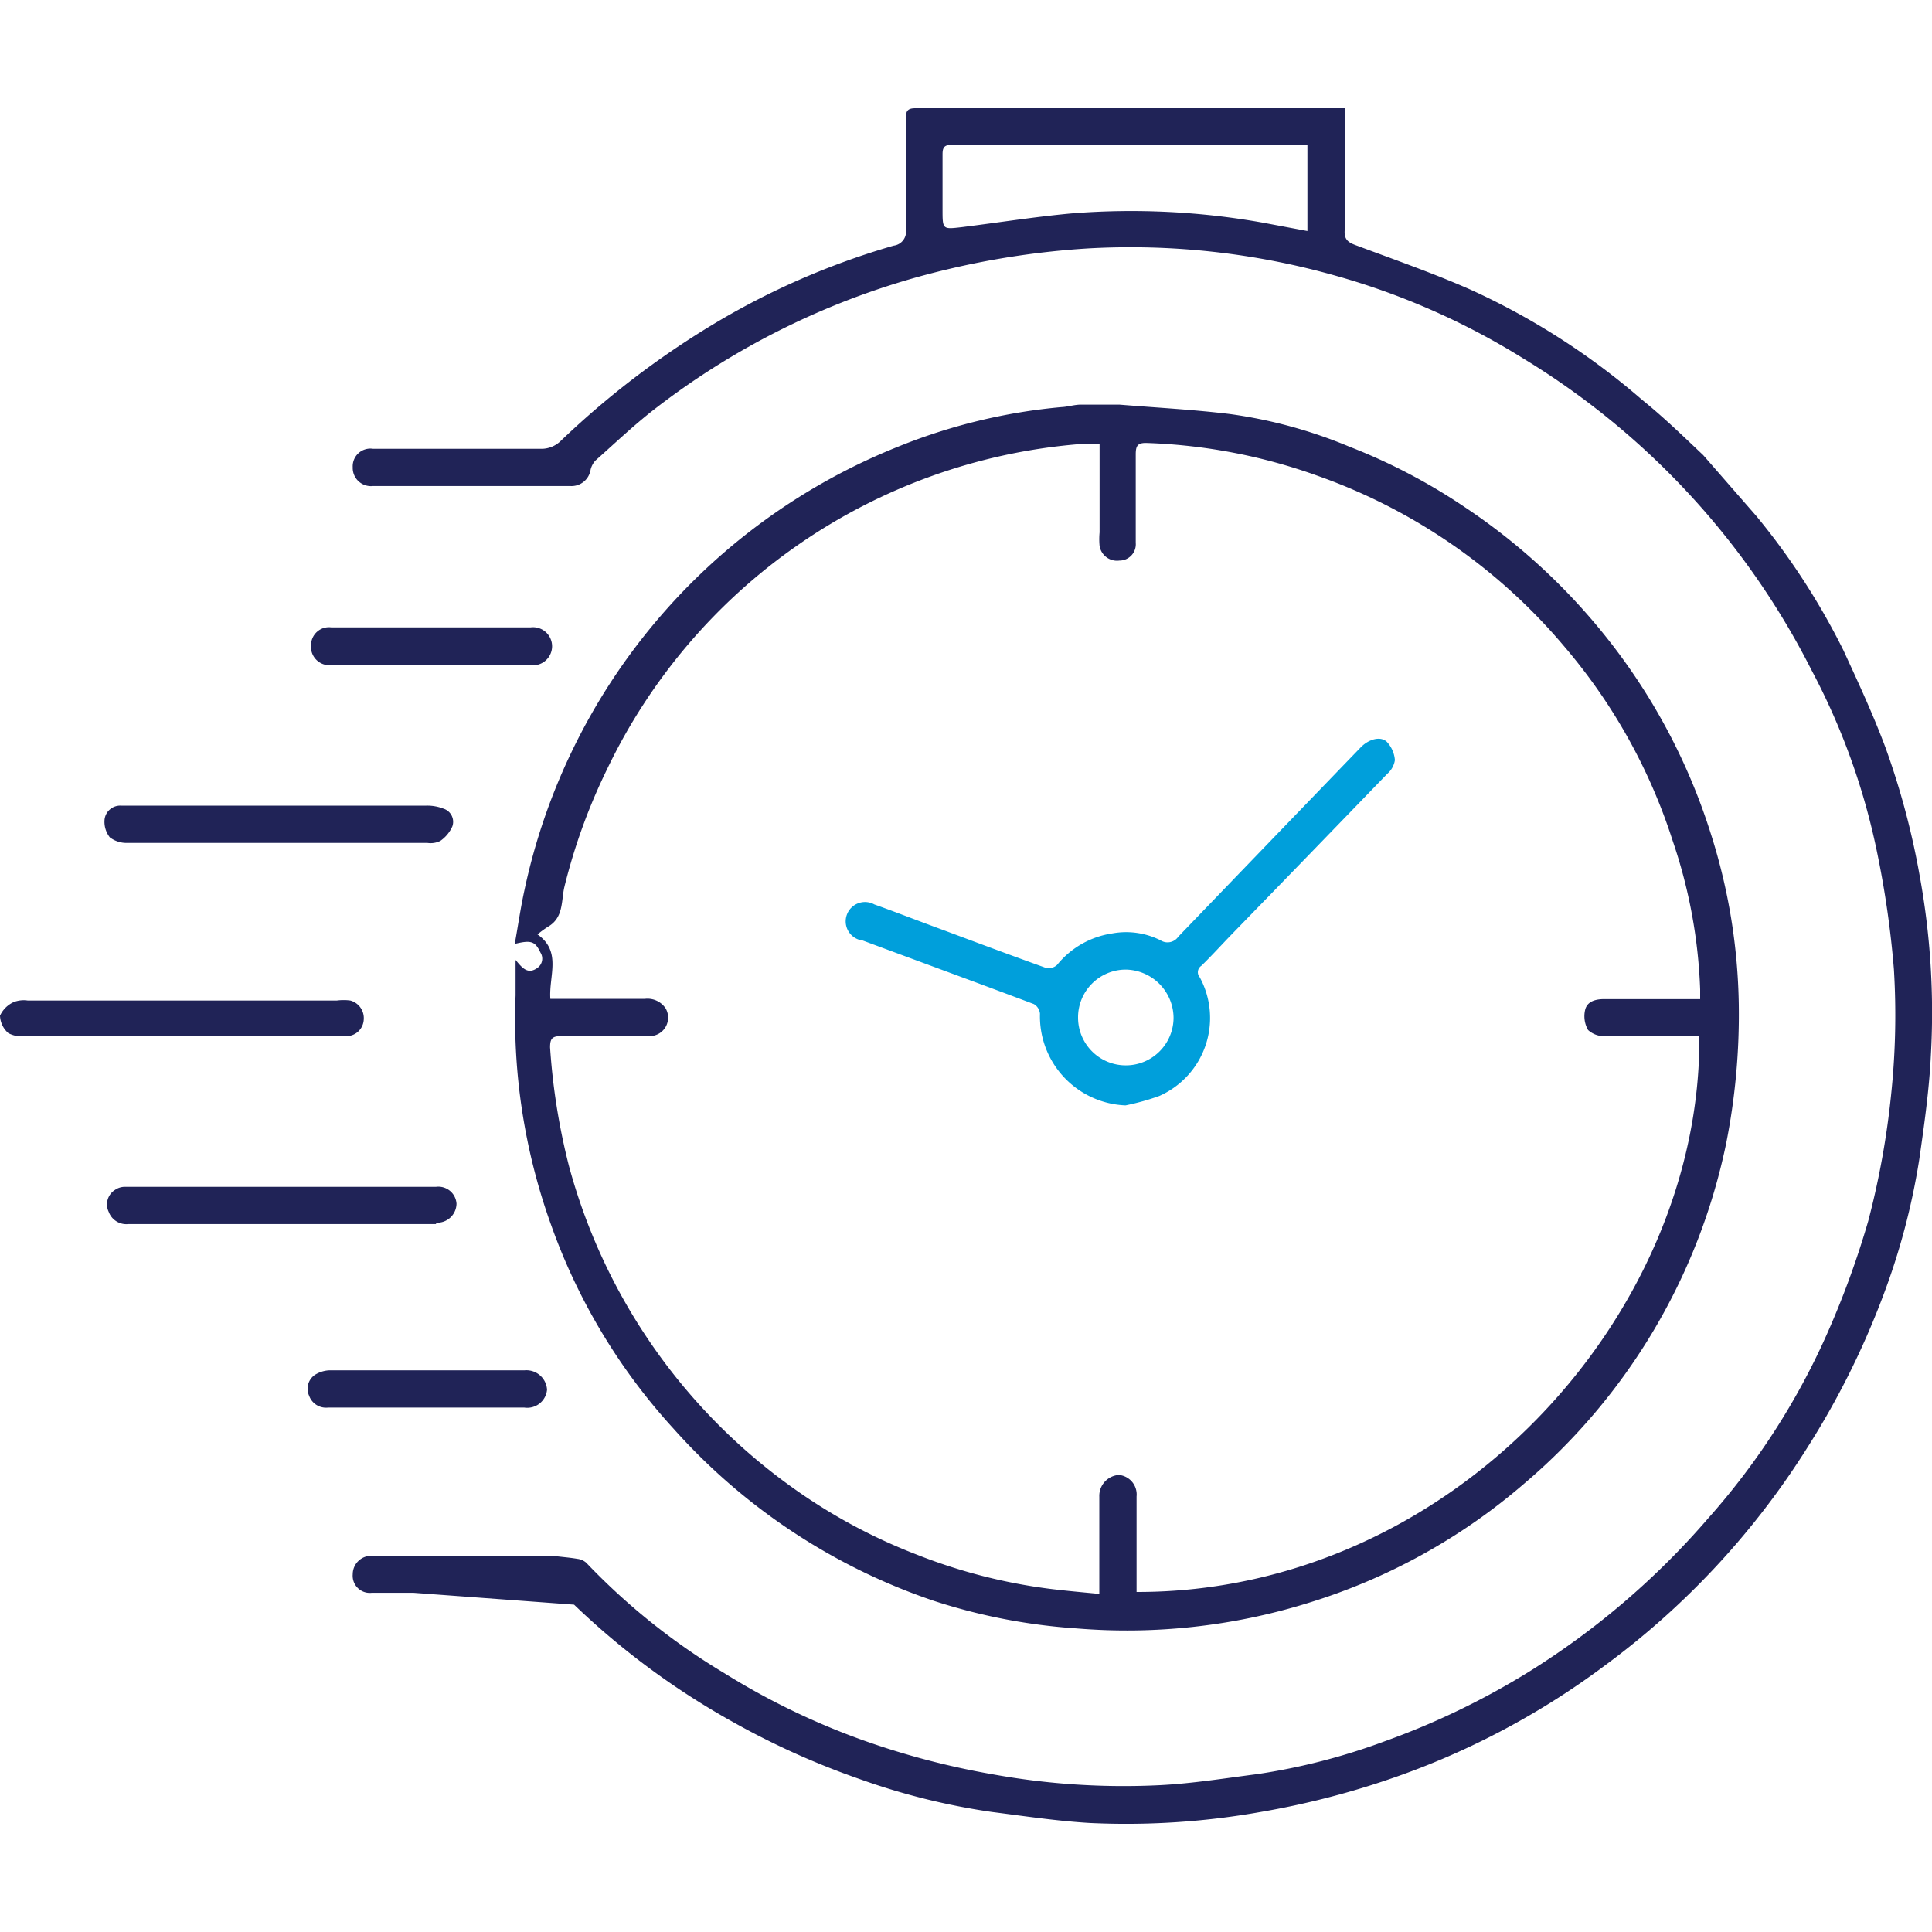 <svg id="Layer_1" data-name="Layer 1" xmlns="http://www.w3.org/2000/svg" viewBox="0 0 70 70"><defs><style>.cls-1{fill:#202357;}.cls-2{fill:#009fdb;}</style></defs><path class="cls-1" d="M19.47,35.07c-.35.25-.55,0-.79-.29,0,.17,0,.28,0,.39s0,.37,0,.55,0,.23,0,.34a22.06,22.06,0,0,0,1.29,8.33,21.67,21.67,0,0,0,4.43,7.37A22.14,22.14,0,0,0,33.83,58,21.23,21.23,0,0,0,39,59a22.14,22.14,0,0,0,8.36-.91,21.71,21.71,0,0,0,7.88-4.35,22,22,0,0,0,7.3-12.3A24,24,0,0,0,63,36.41a21.38,21.38,0,0,0-1-6.16,22.05,22.05,0,0,0-3.72-7.06,22.46,22.46,0,0,0-5.23-4.83,21.22,21.22,0,0,0-4.17-2.18A17.25,17.25,0,0,0,44.55,15c-1.32-.16-2.66-.23-4-.34l-1.38,0c-.24,0-.48.08-.71.09a20.69,20.69,0,0,0-5.91,1.43A22.3,22.3,0,0,0,19,32.26c-.14.64-.23,1.28-.35,1.94.6-.15.74-.09.93.31A.41.41,0,0,1,19.47,35.07Zm0-1.21a3.51,3.51,0,0,1,.38-.28c.58-.33.48-.95.6-1.45A21.24,21.24,0,0,1,22,27.86,20.85,20.85,0,0,1,39,16.1l.6,0,.24,0c0,1.08,0,2.14,0,3.19a2.63,2.63,0,0,0,0,.49.64.64,0,0,0,.72.53.59.59,0,0,0,.59-.64q0-1.61,0-3.21c0-.31.07-.42.4-.41a20.3,20.3,0,0,1,6.22,1.2,20.68,20.68,0,0,1,8.93,6.2,20.41,20.41,0,0,1,3.9,7,18.7,18.7,0,0,1,1,5.4v.35H58.12c-.31,0-.62.08-.69.4a1,1,0,0,0,.11.72.86.86,0,0,0,.63.22c1,0,2,0,3,0h.4c.08,10.15-9,20.16-20.39,20.14V56c0-.59,0-1.19,0-1.78a.71.71,0,0,0-.64-.78.76.76,0,0,0-.71.79c0,1,0,2,0,3v.52c-.62-.06-1.19-.11-1.76-.18a19.93,19.93,0,0,1-4.87-1.25,20.2,20.2,0,0,1-4.65-2.54,21.05,21.05,0,0,1-7.94-11.55,23.71,23.71,0,0,1-.68-4.28c0-.31.07-.41.39-.41,1.07,0,2.15,0,3.22,0a.67.67,0,0,0,.58-1,.79.79,0,0,0-.75-.35H20.31l-.37,0C19.88,35.36,20.36,34.48,19.48,33.86Z"/><path class="cls-1" d="M12.13,37.54a3.39,3.39,0,0,0,.45,0,.63.63,0,0,0,.6-.61.66.66,0,0,0-.49-.68,1.91,1.91,0,0,0-.48,0H1a1,1,0,0,0-.51.06A1,1,0,0,0,0,36.8a.88.88,0,0,0,.3.63,1,1,0,0,0,.6.11H12.13Z"/><path class="cls-1" d="M4.63,30.54c1.81,0,3.63,0,5.44,0h5.41a.8.8,0,0,0,.47-.07,1.25,1.25,0,0,0,.44-.53.5.5,0,0,0-.32-.64,1.62,1.62,0,0,0-.62-.11H4.38a.57.57,0,0,0-.59.49.91.91,0,0,0,.19.66A1,1,0,0,0,4.63,30.54Z"/><path class="cls-1" d="M15.8,44.3a.7.7,0,0,0,.74-.69A.66.66,0,0,0,15.8,43c-1.84,0-3.68,0-5.51,0H8.64c-1.37,0-2.75,0-4.12,0a.63.63,0,0,0-.35.11.62.62,0,0,0-.23.8.68.68,0,0,0,.71.44H15.8Z"/><path class="cls-1" d="M12,24.1h7.23a.69.69,0,1,0,0-1.37c-1.19,0-2.37,0-3.56,0H12a.65.65,0,0,0-.73.63A.67.67,0,0,0,12,24.1Z"/><path class="cls-1" d="M19,51a.72.72,0,0,0,.82-.65.75.75,0,0,0-.82-.7H11.92a1.07,1.07,0,0,0-.52.17.61.61,0,0,0-.2.75.65.65,0,0,0,.68.43h3.59C16.64,51,17.81,51,19,51Z"/><path class="cls-1" d="M69.55,31.71a28,28,0,0,0-1.23-4.61c-.45-1.21-1-2.39-1.53-3.54a25.39,25.39,0,0,0-3.16-4.87l-1.92-2.2c-.73-.69-1.45-1.39-2.21-2a25.75,25.75,0,0,0-6.23-4c-1.36-.6-2.77-1.09-4.16-1.61-.27-.1-.41-.21-.39-.53,0-.49,0-1,0-1.47V3.92l-.31,0H33.17c-.3,0-.35.11-.35.38,0,1.33,0,2.67,0,4a.51.51,0,0,1-.44.6,27.42,27.42,0,0,0-6.59,2.88A31.44,31.44,0,0,0,20.29,16a1,1,0,0,1-.62.26c-2.05,0-4.11,0-6.16,0a.64.64,0,0,0-.73.67.66.66,0,0,0,.73.68h7.15a.7.7,0,0,0,.74-.6.76.76,0,0,1,.17-.32c.71-.63,1.4-1.29,2.15-1.87A27.71,27.71,0,0,1,34.28,9.77,30,30,0,0,1,39.43,9a27.35,27.35,0,0,1,9,1,26.27,26.27,0,0,1,6.78,3A28,28,0,0,1,65.63,24.27,24.55,24.55,0,0,1,68,30.83a34.63,34.63,0,0,1,.62,4.29,27.43,27.43,0,0,1-.1,4.53,29.86,29.86,0,0,1-.83,4.59,32.19,32.19,0,0,1-1.52,4.15A25.73,25.73,0,0,1,61.9,55a28.39,28.39,0,0,1-6.47,5.55,27.72,27.72,0,0,1-5.26,2.54,22.89,22.89,0,0,1-4.62,1.19c-1.17.15-2.34.34-3.52.4a26.61,26.61,0,0,1-6.1-.4,28.55,28.55,0,0,1-4.64-1.22,26.13,26.13,0,0,1-5.05-2.44,23.73,23.73,0,0,1-5-4,.59.59,0,0,0-.32-.14c-.29-.05-.59-.07-.89-.11l-6.55,0a.67.67,0,0,0-.7.67.62.62,0,0,0,.69.67c.5,0,1,0,1.51,0l5.82.43a27.78,27.78,0,0,0,5.7,4.22,28.55,28.55,0,0,0,4.65,2.1,24.58,24.58,0,0,0,4.78,1.19c1.18.15,2.37.33,3.56.4a27.89,27.89,0,0,0,6.25-.41,30.15,30.15,0,0,0,4.4-1.11,28.28,28.28,0,0,0,8-4.18,28.87,28.87,0,0,0,7.35-7.91A29.62,29.62,0,0,0,68.21,47a24.85,24.85,0,0,0,1.33-5c.18-1.25.36-2.52.42-3.78A27.52,27.52,0,0,0,69.55,31.71ZM47.37,8.37l-1.6-.3a27.2,27.2,0,0,0-6.92-.34c-1.32.12-2.64.33-4,.5-.7.08-.7.09-.7-.64s0-1.34,0-2c0-.24.06-.34.32-.34H47.16l.21,0Z"/><path class="cls-2" d="M31.24,34.07c2.07.77,4.15,1.53,6.22,2.31a.45.45,0,0,1,.22.35,3.23,3.23,0,0,0,3.1,3.32A8.65,8.65,0,0,0,42,39.71a3.09,3.09,0,0,0,1.47-4.3.28.28,0,0,1,.06-.42c.38-.37.74-.77,1.11-1.15q2.82-2.9,5.62-5.8a.82.82,0,0,0,.28-.5,1.09,1.09,0,0,0-.3-.67c-.24-.21-.66-.08-.94.21Q46,30.5,42.69,33.94a.47.47,0,0,1-.64.13,2.78,2.78,0,0,0-1.75-.25,3.17,3.17,0,0,0-2,1.14.45.45,0,0,1-.4.11c-1.23-.44-2.46-.9-3.69-1.36-.85-.31-1.69-.64-2.53-.94a.7.7,0,1,0-.47,1.3Zm9.56,1.06a1.76,1.76,0,0,1,1.72,1.74,1.73,1.73,0,1,1-3.46,0A1.73,1.73,0,0,1,40.8,35.13Z"/></svg>